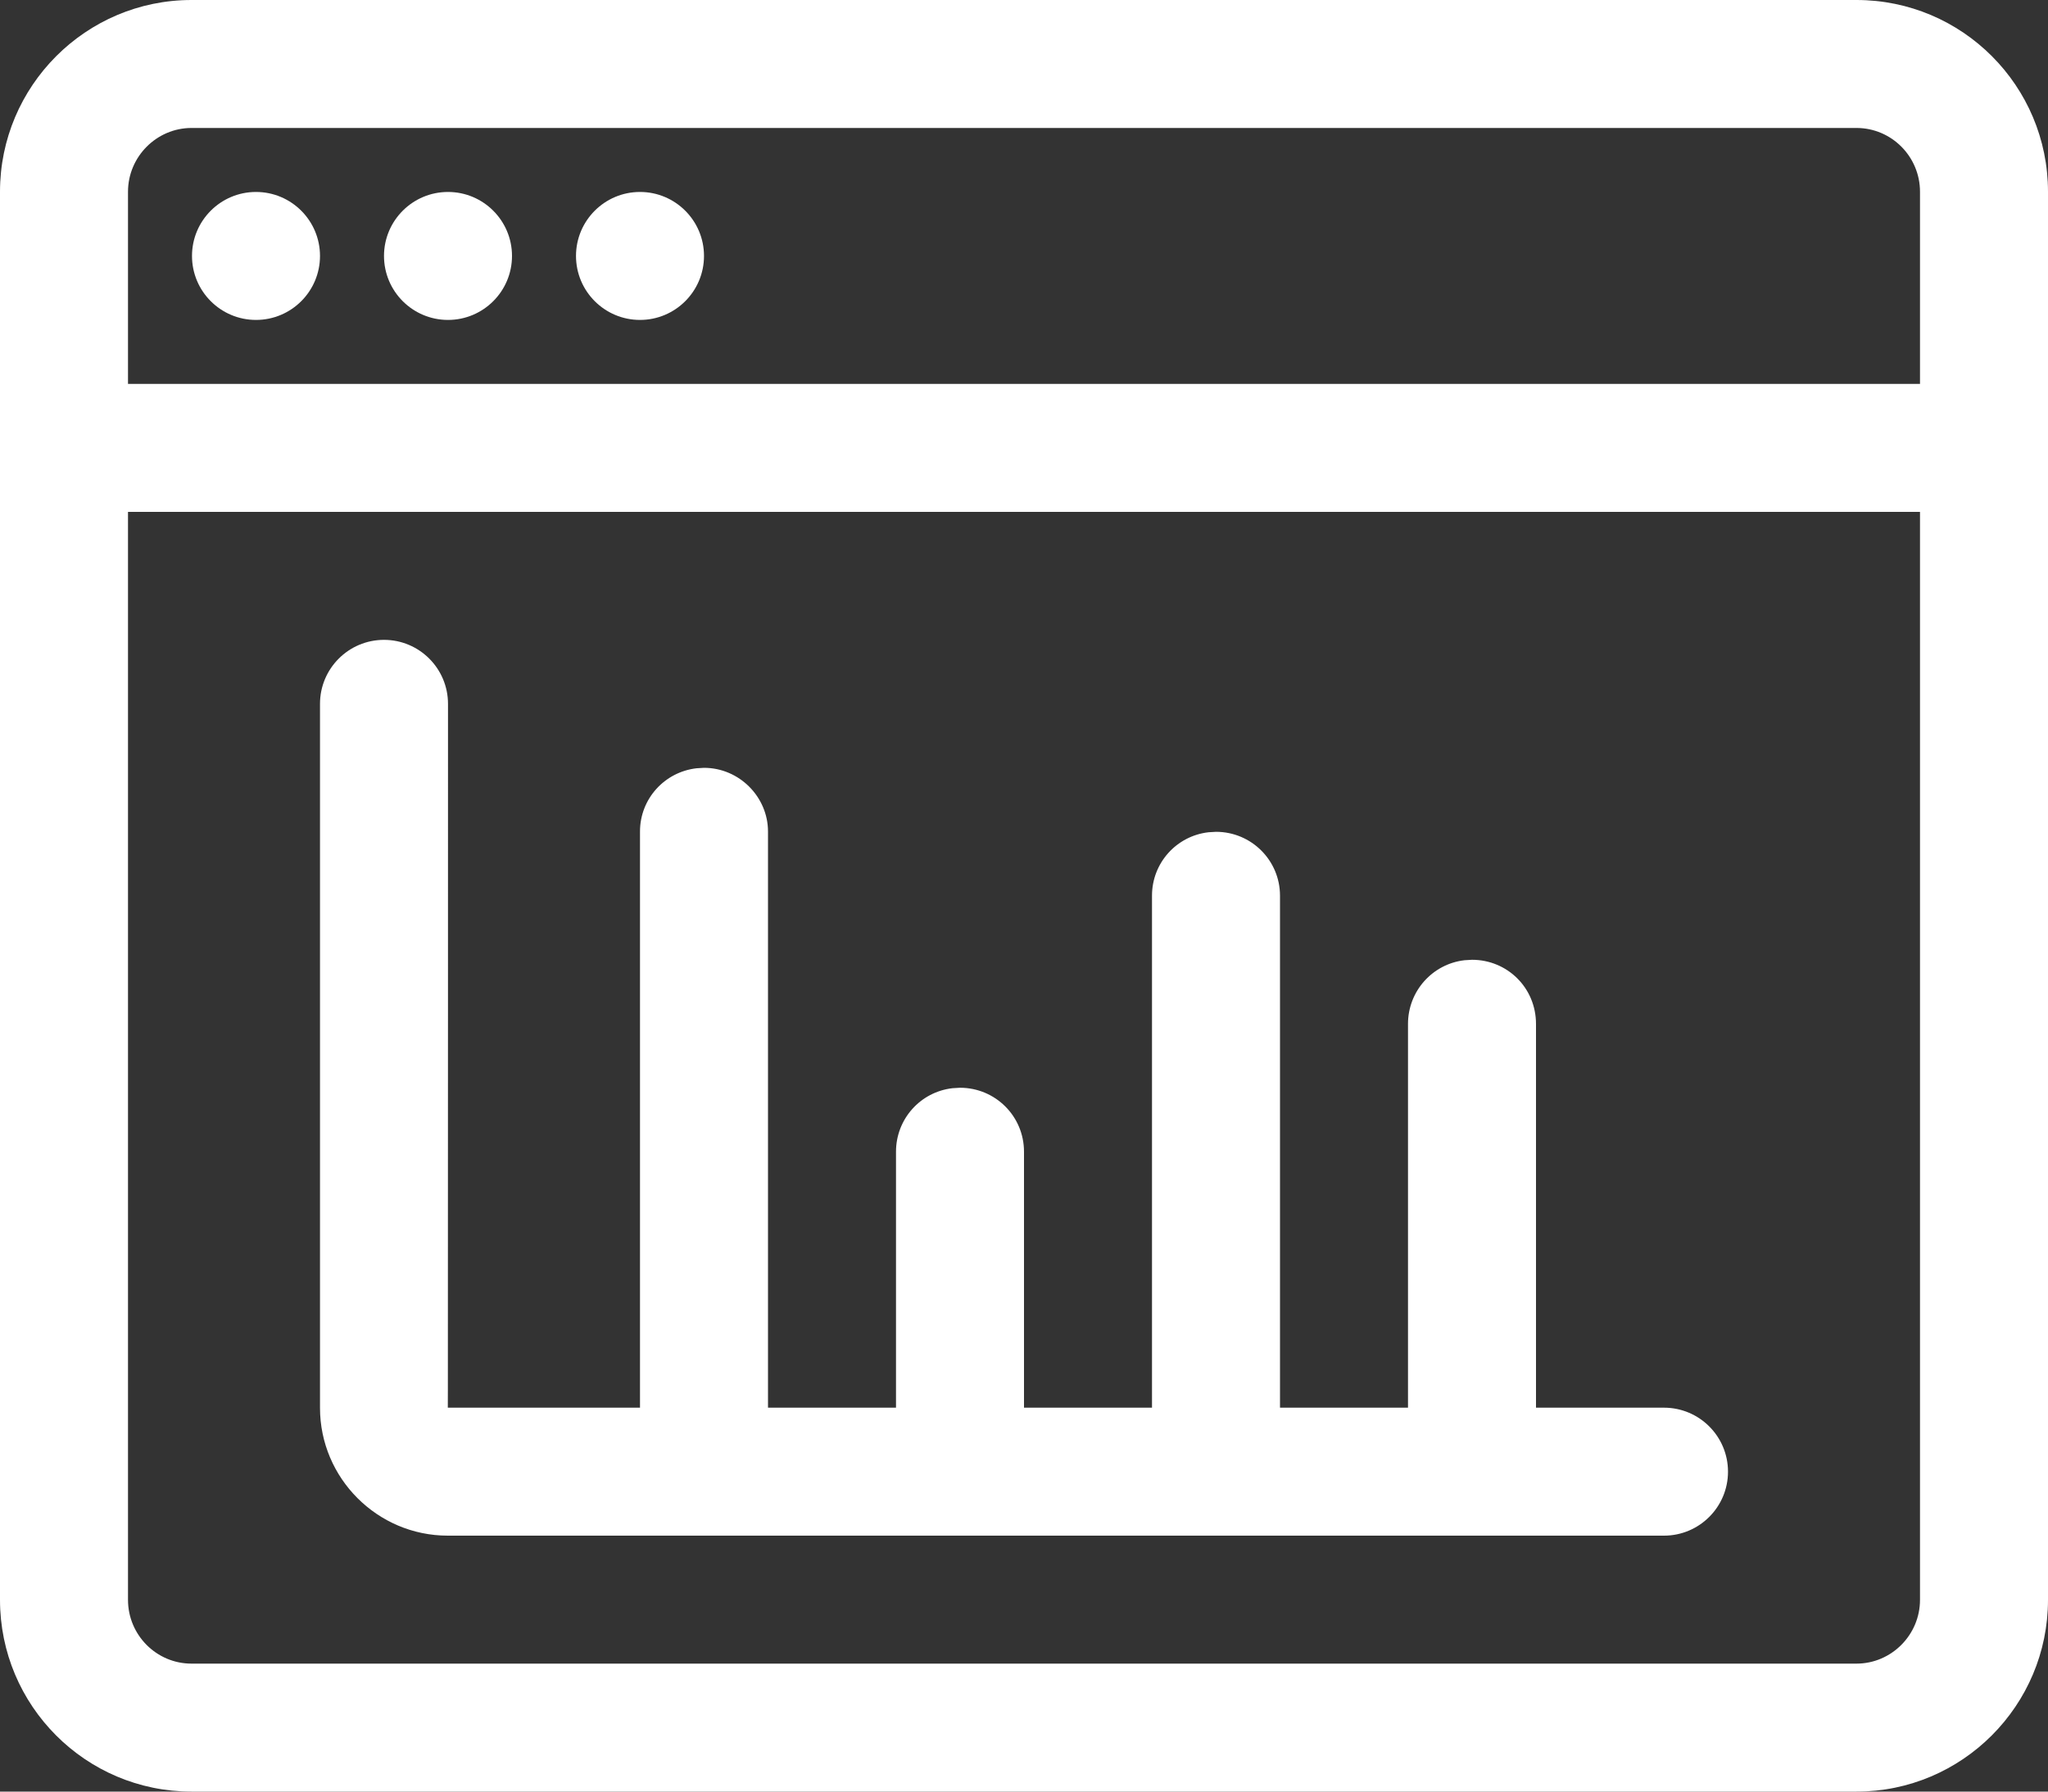 <svg xmlns="http://www.w3.org/2000/svg" width="32" height="28" viewBox="0 0 32 28">
    <rect x="0" y="0" width="32" height="28" fill="#333333" stroke="none"/>
    <g fill="none" fill-rule="evenodd">
        <g fill="#FFF">
            <path d="M53.008 26C54.661 26 56 27.343 56 28.997v22.006C56 52.656 54.657 54 53.008 54H26.992C25.339 54 24 52.657 24 51.003V28.997C24 27.344 25.343 26 26.992 26h26.016zM54 34H26v17.003c0 .55.445.997.992.997h26.016c.544 0 .992-.448.992-.997V34zm-24 2c.552 0 1 .448 1 1 0 0 0 8.987-.002 10.715l-.001.285H34v-9.005c0-.51.383-.93.883-.988L35 38c.552 0 1 .456 1 .995V48h2v-4c0-.513.383-.936.883-.993L39 43c.552 0 1 .444 1 1v4h2v-8.002c0-.512.383-.934.883-.991L43 39c.552 0 1 .446 1 .998V48h2v-5.997c0-.514.383-.938.883-.996L47 41c.552 0 1 .438 1 1.003V48h2c.552 0 1 .448 1 1s-.448 1-1 1H30.997C29.895 50 29 49.1 29 48.003V37c0-.552.448-1 1-1zm23.008-8H26.992c-.544 0-.992.448-.992.997V32h28v-3.003c0-.55-.445-.997-.992-.997zM28 29c.552 0 1 .448 1 1s-.448 1-1 1-1-.448-1-1 .448-1 1-1zm3 0c.552 0 1 .448 1 1s-.448 1-1 1-1-.448-1-1 .448-1 1-1zm3 0c.552 0 1 .448 1 1s-.448 1-1 1-1-.448-1-1 .448-1 1-1z" transform="translate(-24 -26)"/>
        </g>
    </g>
</svg>
